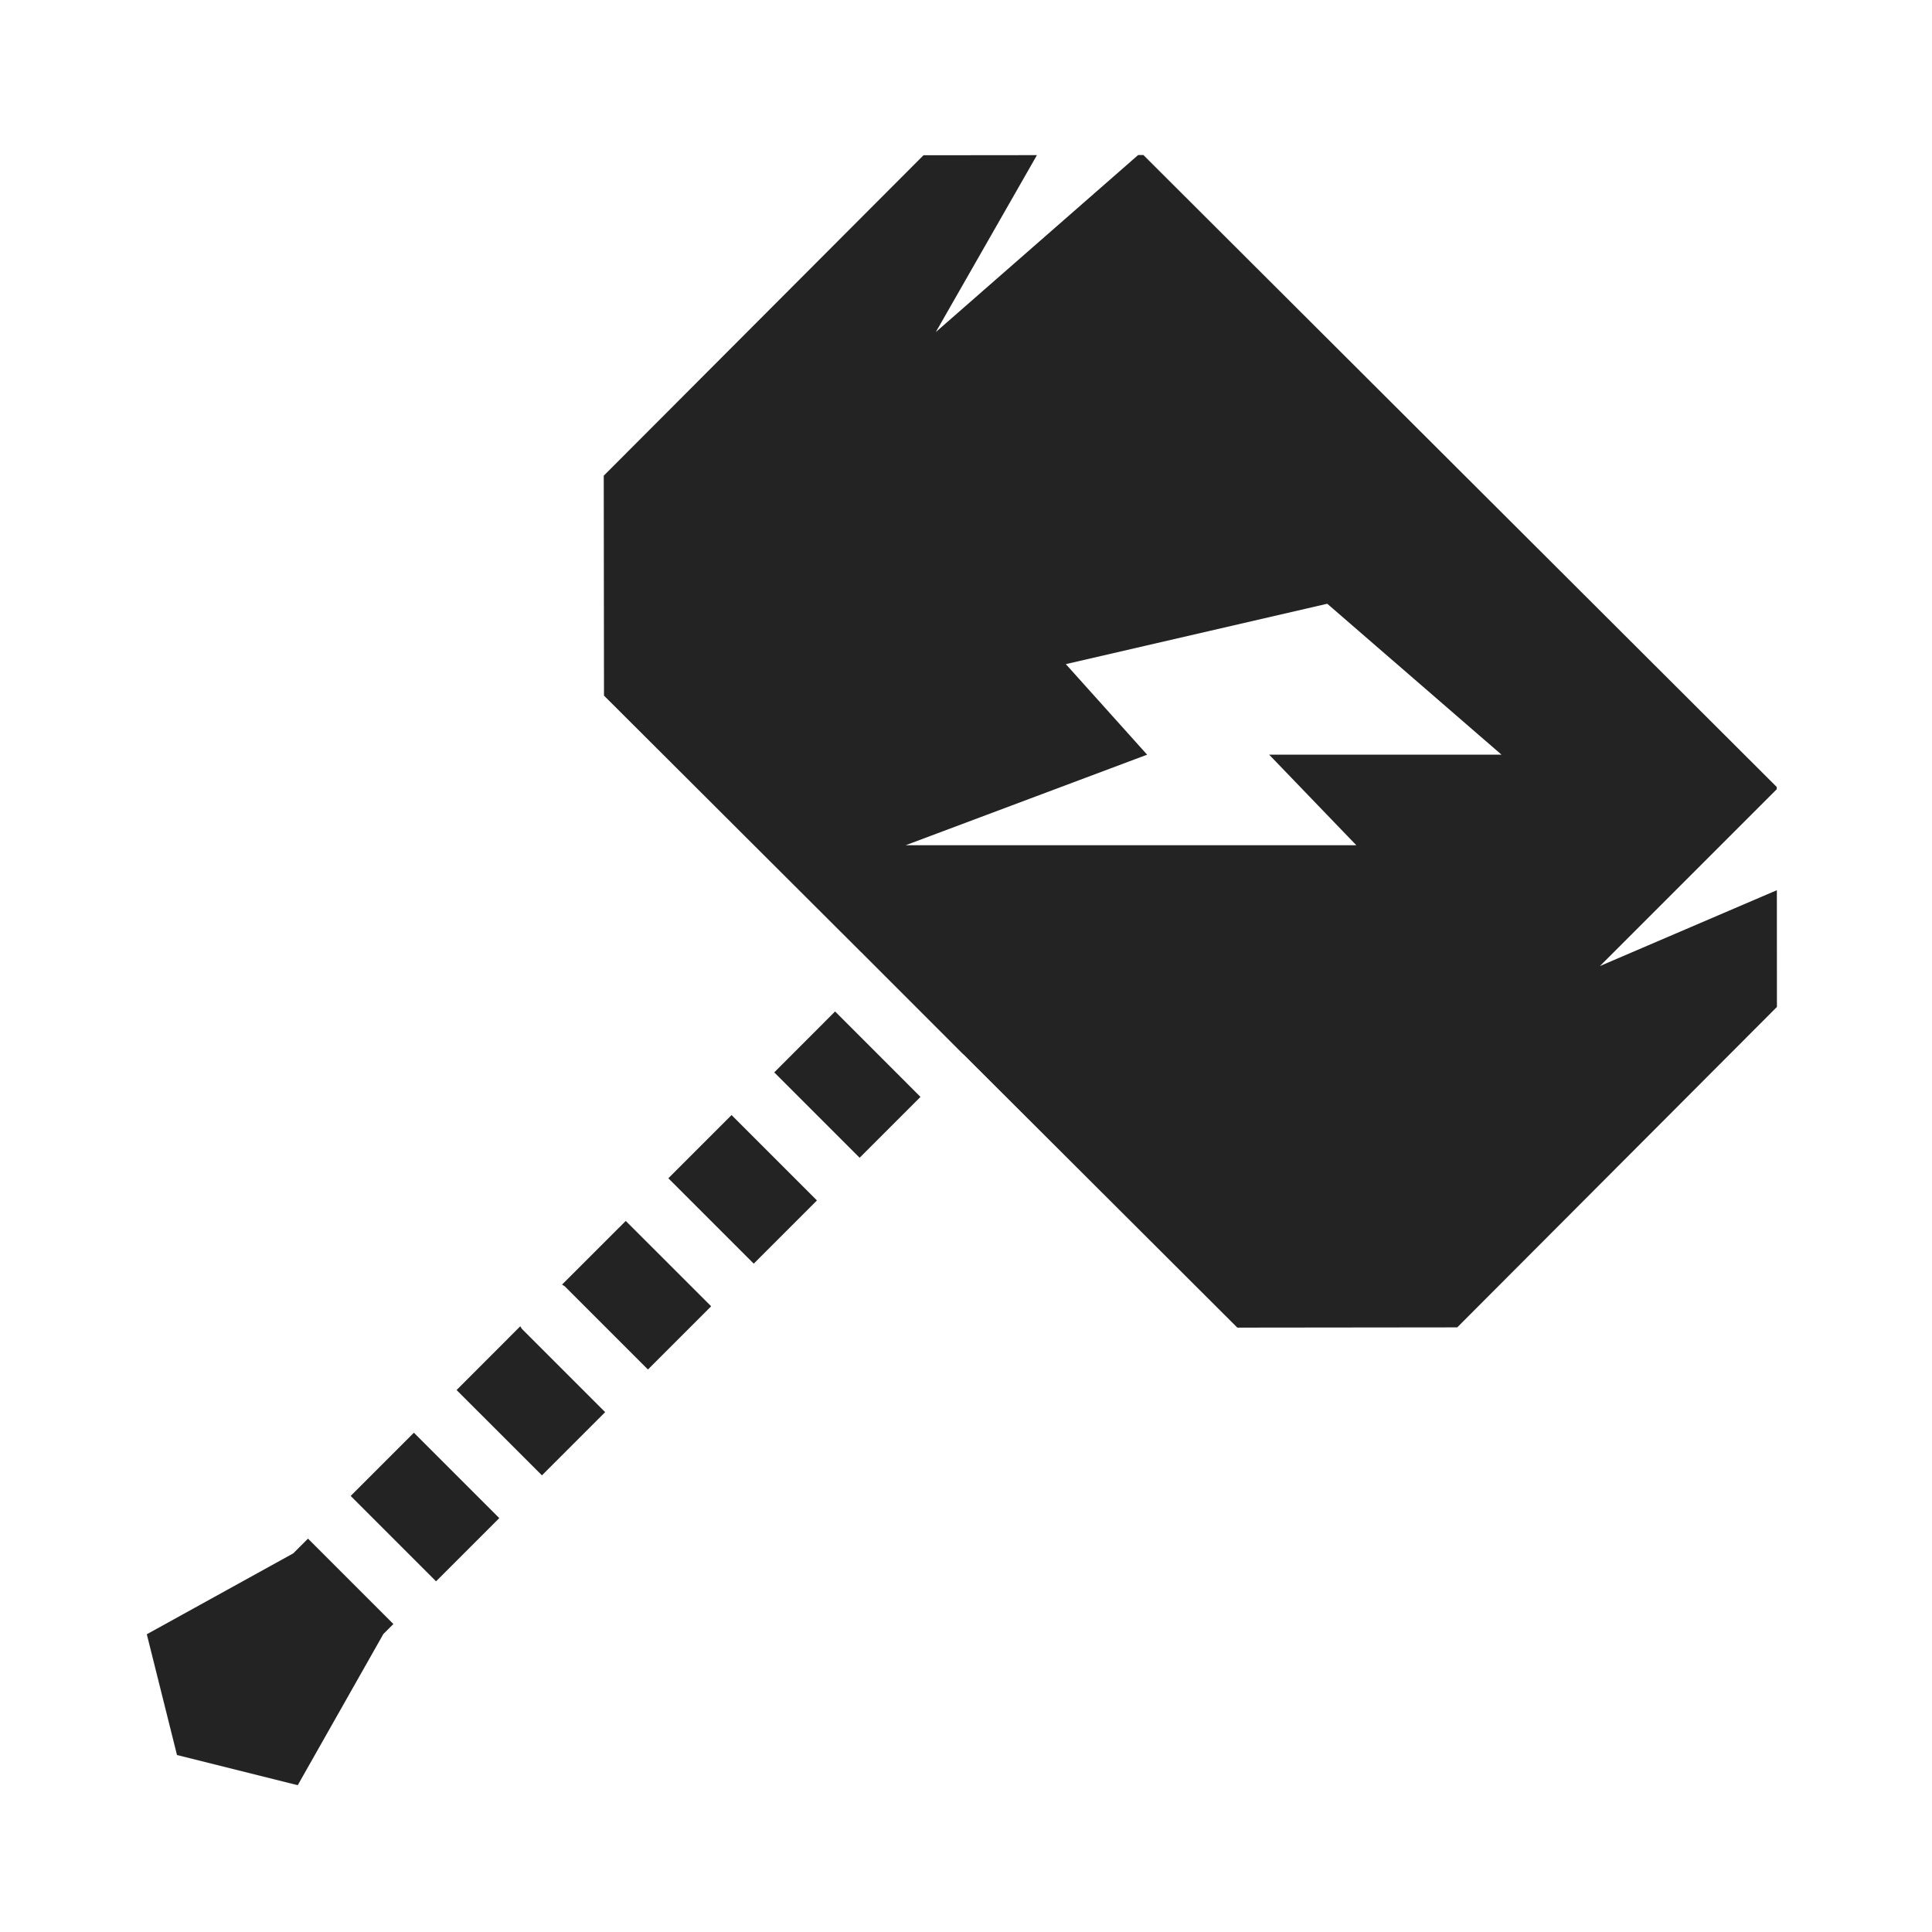 <svg version="1.1" xmlns="http://www.w3.org/2000/svg" width="32px"
     height="32px" viewBox="0,0,256,256">
    <g fill="#232323" fill-rule="nonzero" stroke="none" stroke-width="1" stroke-linecap="butt" stroke-linejoin="miter"
       stroke-miterlimit="10" stroke-dasharray="" stroke-dashoffset="0" style="mix-blend-mode: normal">
        <g transform="scale(4,4)">
            <path d="M37.703,5.135l-6.703,5.865l3.35,-5.861l-3.758,0.004l-10.592,10.615l0.008,7.285l8.523,8.504c0.002,0.002 0.004,0.002 0.006,0.004l3.369,3.371l0.004,-0.002l9.078,9.059l7.285,-0.008l10.59,-10.615l-0.002,-3.867l-5.861,2.512l5.857,-5.857v-0.074l-20.98,-20.934zM43.967,20l5.773,5h-7.697l2.887,3h-14.93l8,-3l-2.693,-3zM27.664,33.506l-2.016,2.018l2.828,2.828l2.016,-2.016zM24.234,36.938l-2.094,2.094l2.828,2.828l2.094,-2.094zM20.729,40.445l-2.111,2.109c0.03,0.024 0.068,0.035 0.096,0.062l2.75,2.75l2.094,-2.094zM17.234,43.936l-2.109,2.111l2.828,2.826l2.094,-2.094l-2.748,-2.748c-0.028,-0.028 -0.039,-0.065 -0.064,-0.096zM13.711,47.461l-2.094,2.094l2.828,2.828l2.094,-2.094zM10.203,50.969l-0.488,0.488l-4.852,2.68l1,4l4,1l2.832,-5l-0.002,-0.002l0.338,-0.338z"/>
        </g>
    </g>
</svg>
